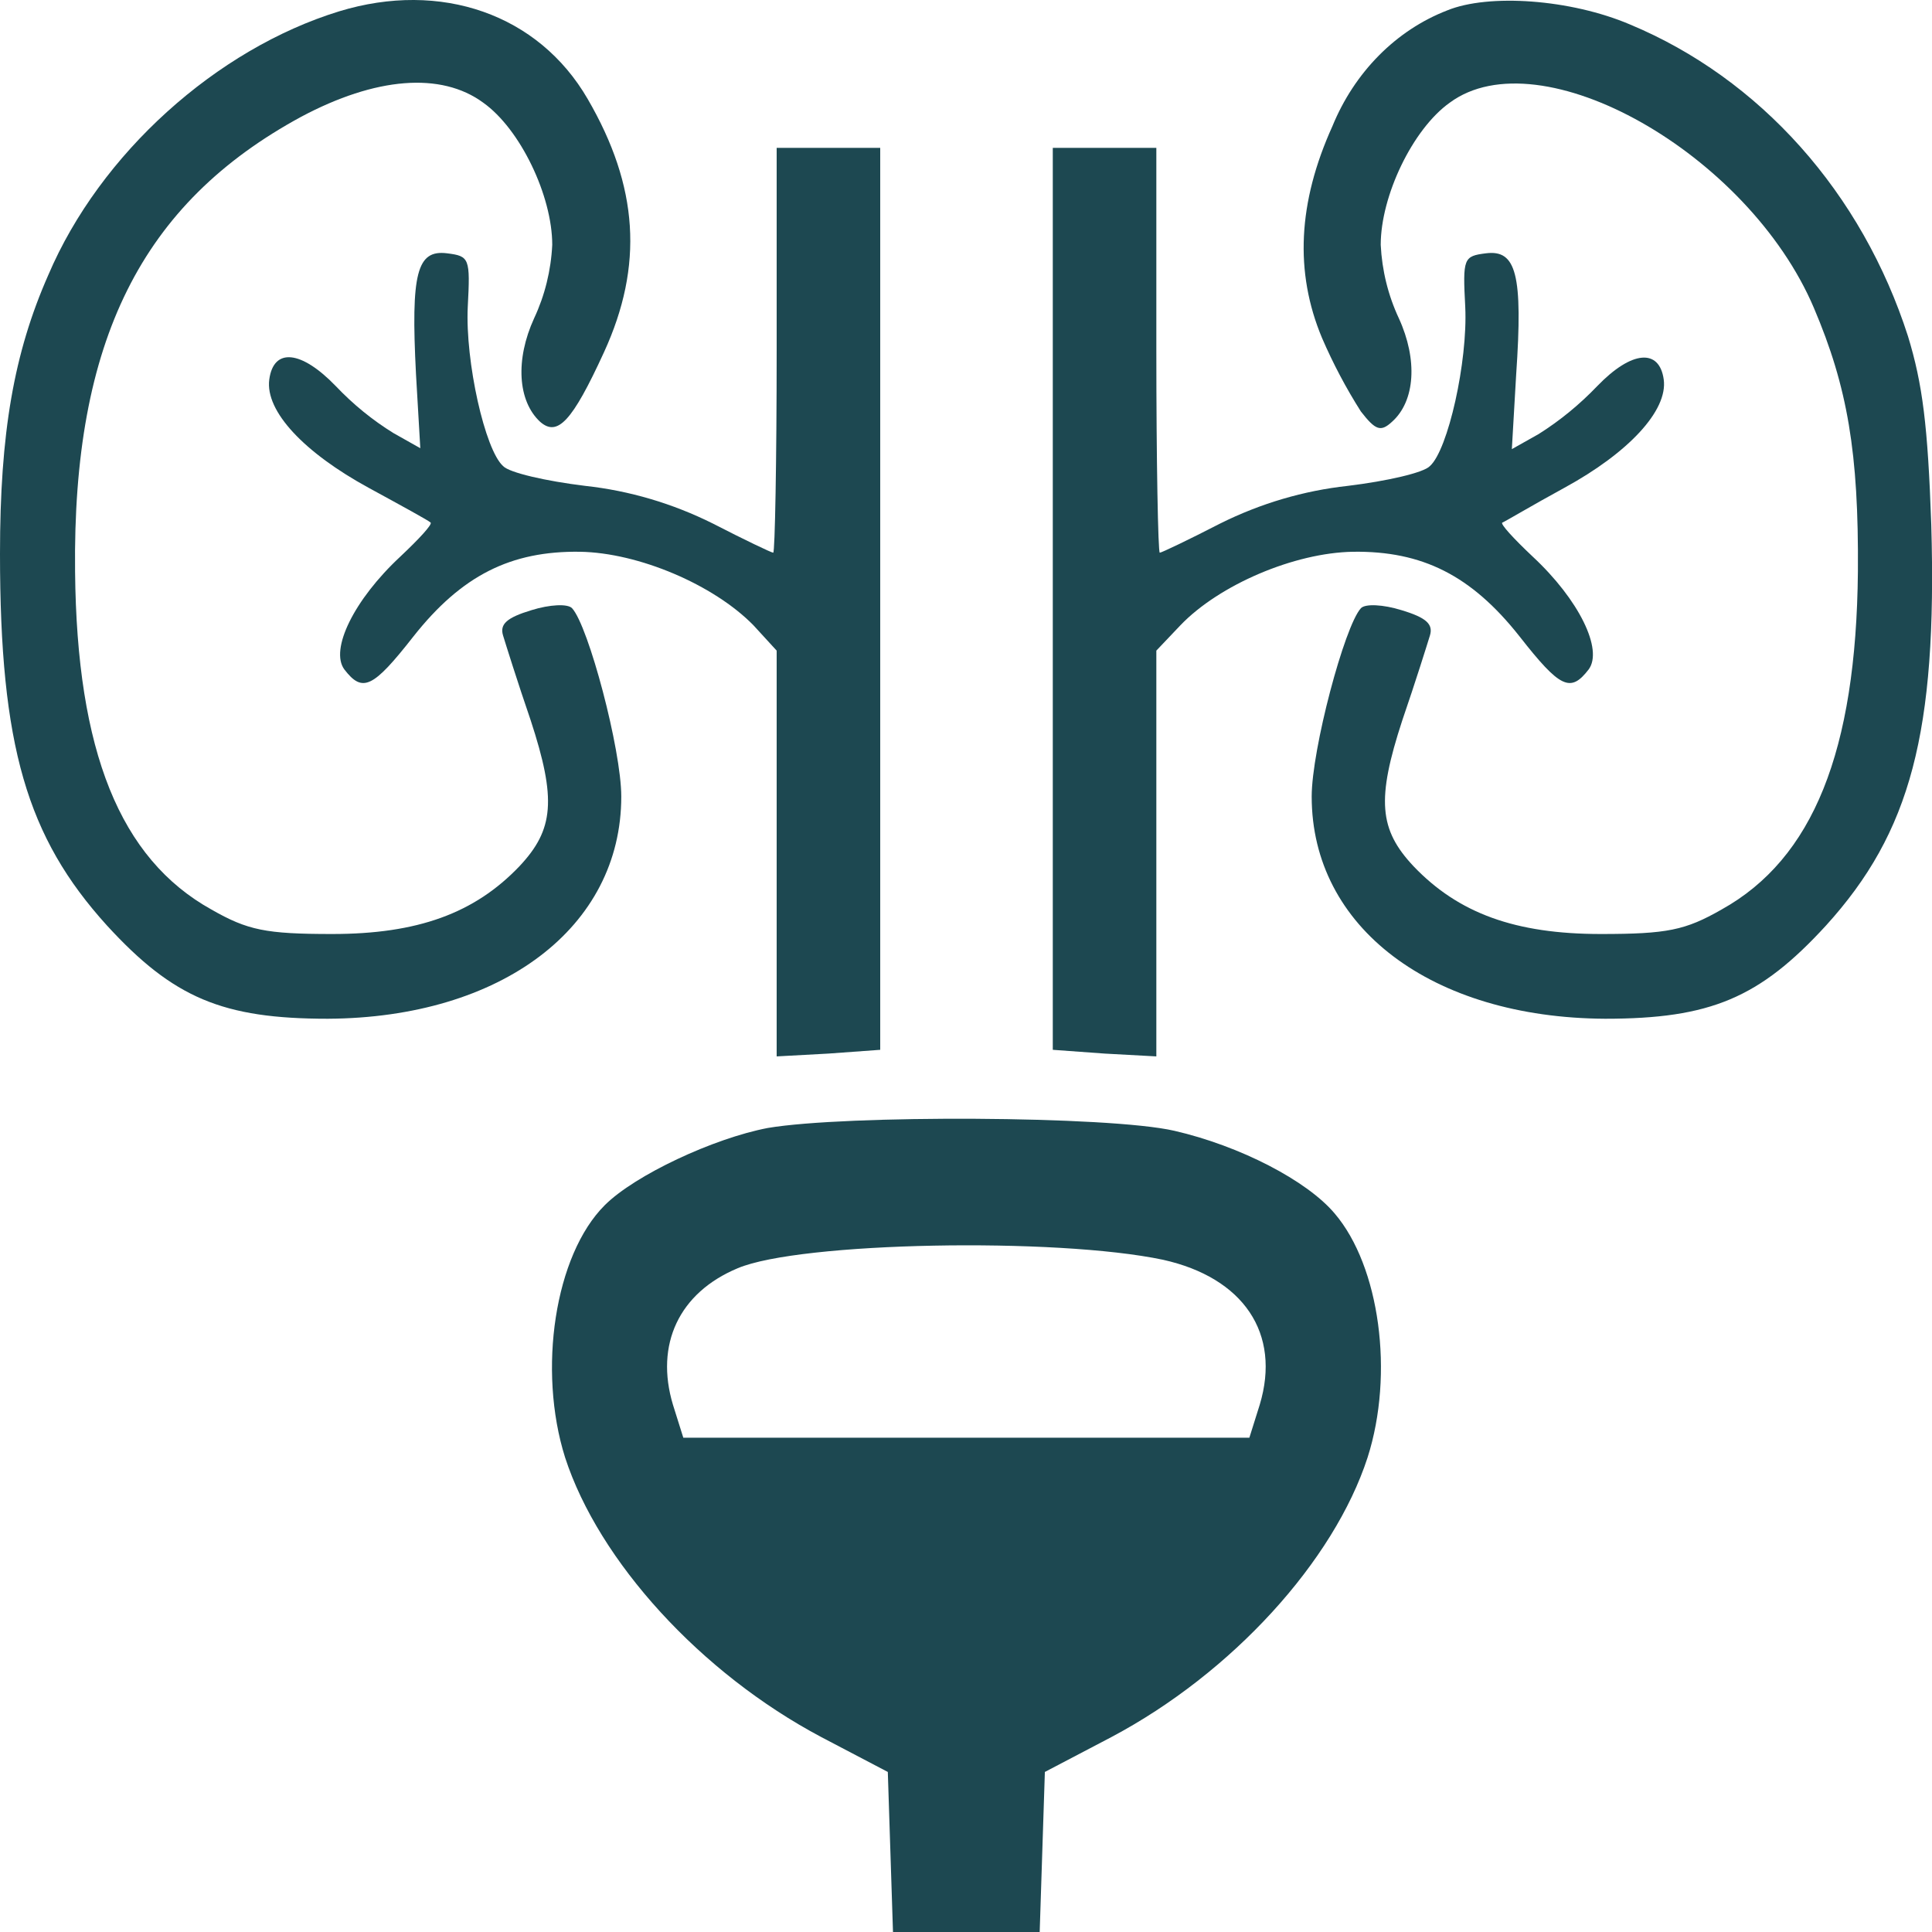 <svg width="100" height="100" viewBox="0 0 100 100" fill="none" xmlns="http://www.w3.org/2000/svg">
<path fill-rule="evenodd" clip-rule="evenodd" d="M17.553 0.587C11.21 2.537 5.181 7.946 2.501 14.232C0.715 18.277 0 22.419 0 28.657C0 38.598 1.385 43.325 5.538 47.906C8.977 51.658 11.523 52.73 16.972 52.73C25.949 52.681 32.157 48.003 32.157 41.23C32.157 38.793 30.46 32.409 29.612 31.483C29.388 31.239 28.45 31.288 27.512 31.581C26.217 31.971 25.86 32.312 26.039 32.896C26.173 33.335 26.798 35.333 27.468 37.282C28.808 41.376 28.674 42.935 26.887 44.836C24.565 47.272 21.617 48.344 17.195 48.344C13.756 48.344 12.818 48.149 10.943 47.077C6.208 44.446 3.975 38.89 3.886 29.583C3.752 17.643 7.325 10.528 15.588 6.045C19.428 3.998 22.823 3.706 25.011 5.314C26.932 6.679 28.584 10.139 28.584 12.673C28.52 13.998 28.2 15.293 27.646 16.474C26.664 18.618 26.798 20.762 27.959 21.834C28.852 22.614 29.612 21.834 31.264 18.228C33.319 13.745 33.051 9.651 30.416 5.119C27.87 0.733 22.823 -1.021 17.553 0.587Z" fill="#1D4851"/>
<path fill-rule="evenodd" clip-rule="evenodd" d="M74.906 0.539C73.595 1.047 72.393 1.84 71.372 2.871C70.351 3.901 69.532 5.147 68.965 6.533C67.179 10.48 67 14.086 68.429 17.497C69.002 18.823 69.674 20.094 70.439 21.298C71.198 22.273 71.466 22.37 72.047 21.834C73.253 20.762 73.387 18.618 72.404 16.474C71.851 15.293 71.531 13.998 71.466 12.673C71.466 10.139 73.119 6.679 75.04 5.314C79.729 1.854 90.493 7.946 93.887 15.938C95.629 20.031 96.21 23.442 96.165 29.583C96.076 38.89 93.843 44.446 89.108 47.077C87.233 48.149 86.295 48.344 82.856 48.344C78.434 48.344 75.486 47.272 73.164 44.836C71.377 42.935 71.243 41.376 72.583 37.282C73.253 35.333 73.878 33.335 74.012 32.896C74.191 32.312 73.834 31.97 72.538 31.581C71.6 31.288 70.662 31.239 70.439 31.483C69.591 32.409 67.893 38.793 67.893 41.23C67.893 48.003 74.102 52.681 83.079 52.73C88.528 52.73 91.074 51.658 94.513 47.906C98.89 43.081 100.274 37.916 99.962 27.146C99.783 22.029 99.515 19.885 98.756 17.4C97.576 13.732 95.679 10.39 93.195 7.604C90.712 4.819 87.701 2.657 84.374 1.269C81.292 -0.046 77.049 -0.339 74.906 0.539Z" fill="#1D4851"/>
<path fill-rule="evenodd" clip-rule="evenodd" d="M40.2 18.131C40.2 23.881 40.111 28.608 40.022 28.608C39.932 28.608 38.503 27.926 36.895 27.097C34.805 26.056 32.572 25.397 30.285 25.148C28.275 24.904 26.355 24.466 26.042 24.125C25.104 23.296 24.077 18.715 24.211 15.889C24.345 13.355 24.3 13.258 23.139 13.111C21.576 12.916 21.263 14.135 21.531 19.349L21.755 23.199L20.37 22.419C19.282 21.748 18.277 20.929 17.378 19.982C15.591 18.131 14.162 17.984 13.938 19.641C13.715 21.298 15.77 23.442 19.075 25.245C20.772 26.171 22.201 26.951 22.29 27.049C22.38 27.146 21.71 27.877 20.727 28.803C18.315 31.045 17.065 33.627 17.824 34.651C18.762 35.869 19.298 35.625 21.397 32.945C23.898 29.777 26.444 28.511 30.017 28.559C33.054 28.608 36.94 30.265 38.994 32.36L40.2 33.676V54.679L42.88 54.533L45.56 54.338V7.653H40.2V18.131Z" fill="#1D4851"/>
<path fill-rule="evenodd" clip-rule="evenodd" d="M54.492 30.996V54.338L57.172 54.533L59.852 54.679V33.676L61.102 32.36C63.112 30.265 66.998 28.608 70.035 28.559C73.608 28.511 76.154 29.777 78.655 32.945C80.754 35.625 81.29 35.869 82.228 34.651C82.987 33.627 81.737 31.045 79.325 28.803C78.342 27.877 77.628 27.097 77.762 27.049C77.896 27 79.28 26.171 80.978 25.245C84.282 23.442 86.337 21.25 86.114 19.641C85.89 18.033 84.461 18.131 82.675 19.982C81.757 20.941 80.738 21.776 79.638 22.468L78.253 23.247L78.476 19.398C78.834 14.183 78.476 12.916 76.913 13.111C75.752 13.258 75.707 13.355 75.841 15.889C75.975 18.715 74.948 23.296 74.01 24.125C73.697 24.466 71.777 24.904 69.767 25.148C67.481 25.397 65.247 26.056 63.157 27.097C61.549 27.926 60.12 28.608 60.03 28.608C59.941 28.608 59.852 23.881 59.852 18.131V7.653H54.492V30.996Z" fill="#1D4851"/>
<path fill-rule="evenodd" clip-rule="evenodd" d="M39.745 58.383C36.931 58.919 32.867 60.82 31.304 62.379C28.713 64.962 27.82 70.907 29.249 75.439C30.991 80.8 36.261 86.599 42.514 89.913L45.953 91.716L46.087 95.858L46.221 100H53.814L53.948 95.858L54.082 91.716L57.521 89.913C63.774 86.599 69.044 80.8 70.786 75.439C72.171 71.102 71.411 65.547 69.089 62.818C67.66 61.112 64.176 59.309 60.782 58.529C57.387 57.75 43.765 57.701 39.745 58.383ZM60.201 65.206C64.355 66.132 66.32 69.007 65.203 72.71L64.667 74.416H35.368L34.832 72.71C33.894 69.592 35.145 66.911 38.182 65.644C41.398 64.28 54.663 64.036 60.201 65.206Z" fill="#1D4851"/>
</svg>
